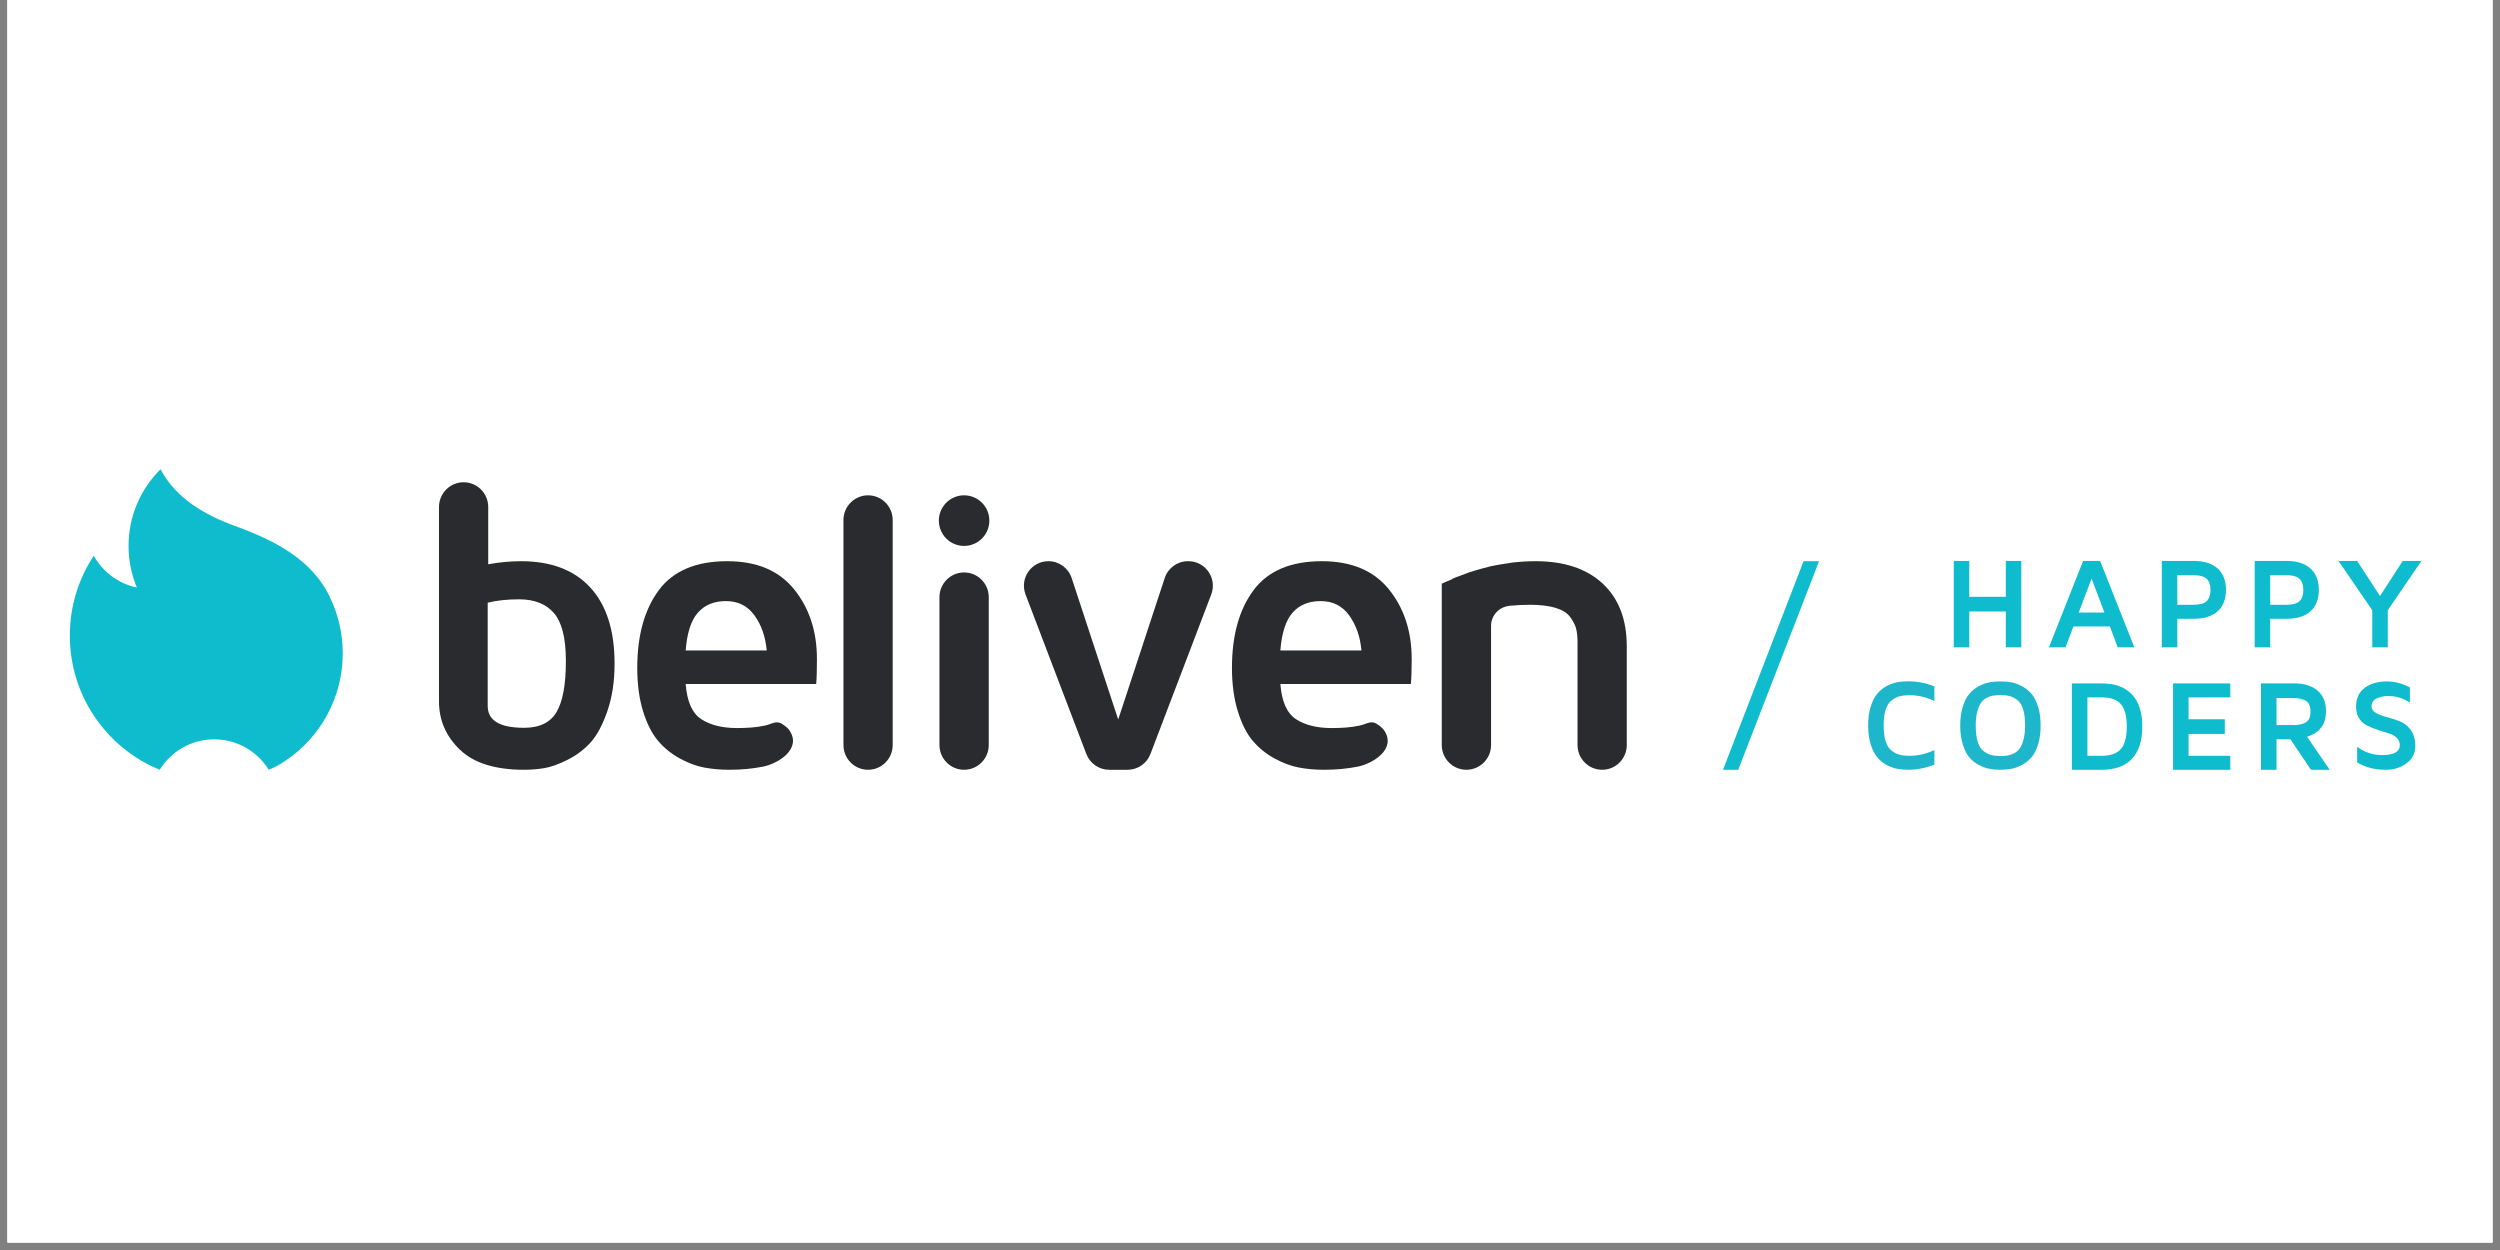 <?xml version="1.0" encoding="UTF-8"?>
<svg xmlns="http://www.w3.org/2000/svg" xmlns:xlink="http://www.w3.org/1999/xlink" width="220" zoomAndPan="magnify" viewBox="0 0 165 82.5" height="110" preserveAspectRatio="xMidYMid meet" version="1.0">
  <rect x="0" y="0" width="165" height="82.5" fill="#808080" stroke="none"/>
  <defs>
    <clipPath id="e1215e92d1">
      <path d="M 0.496 0 L 164.504 0 L 164.504 82.004 L 0.496 82.004 Z M 0.496 0 " clip-rule="nonzero"></path>
    </clipPath>
    <clipPath id="74d9be158b">
      <path d="M 4.609 30.973 L 22.66 30.973 L 22.66 51 L 4.609 51 Z M 4.609 30.973 " clip-rule="nonzero"></path>
    </clipPath>
    <clipPath id="09a81af4cc">
      <path d="M 10.598 30.973 C 11.613 32.906 13.547 34.004 15.551 34.73 C 18.297 35.727 20.613 37 21.773 39.398 L 21.77 39.406 C 22.316 40.527 22.621 41.789 22.621 43.125 C 22.621 46.086 21.113 48.691 18.824 50.219 C 18.613 50.359 18.395 50.492 18.168 50.613 C 18.027 50.68 17.883 50.742 17.738 50.805 C 16.988 49.598 15.656 48.797 14.137 48.797 C 12.617 48.797 11.289 49.598 10.539 50.805 C 10.391 50.742 10.246 50.68 10.105 50.613 C 9.875 50.508 9.652 50.391 9.434 50.266 C 6.551 48.621 4.609 45.512 4.609 41.945 C 4.609 39.996 5.191 38.188 6.188 36.676 L 6.195 36.691 C 6.789 37.746 7.812 38.523 9.035 38.777 C 8.68 37.934 8.484 37.004 8.484 36.027 C 8.484 34.055 9.289 32.27 10.586 30.98 Z M 10.598 30.973 " clip-rule="nonzero"></path>
    </clipPath>
    <clipPath id="749ea0f742">
      <path d="M 95.156 37.039 L 107.859 37.039 L 107.859 51 L 95.156 51 Z M 95.156 37.039 " clip-rule="nonzero"></path>
    </clipPath>
    <clipPath id="1a11d9e012">
      <path d="M 101.355 37.039 C 103.238 37.039 104.715 37.531 105.777 38.516 C 106.836 39.504 107.367 40.883 107.367 42.66 L 107.367 49.172 C 107.367 50.074 106.641 50.805 105.742 50.805 C 104.844 50.805 104.117 50.074 104.117 49.172 L 104.117 42.383 C 104.117 42.02 104.082 41.719 104.02 41.473 C 103.953 41.23 103.82 40.977 103.621 40.711 C 103.422 40.445 103.098 40.246 102.648 40.113 C 102.203 39.98 101.625 39.914 100.918 39.914 C 100.918 39.914 100.914 39.918 100.914 39.918 C 100.504 39.918 100.082 39.938 99.648 39.98 C 99.625 39.984 99.602 39.988 99.578 39.992 C 98.918 40.074 98.41 40.633 98.41 41.305 L 98.41 49.172 C 98.41 50.074 97.68 50.805 96.781 50.805 C 95.887 50.805 95.156 50.074 95.156 49.172 L 95.156 38.523 C 95.367 38.418 95.586 38.34 95.797 38.246 C 95.84 38.219 95.879 38.188 95.926 38.168 C 96.062 38.105 96.207 38.062 96.348 38.008 C 96.539 37.934 96.727 37.859 96.918 37.793 C 97.219 37.691 97.516 37.605 97.816 37.523 C 98.004 37.473 98.188 37.418 98.375 37.375 C 98.703 37.301 99.039 37.25 99.371 37.199 C 99.531 37.176 99.691 37.145 99.852 37.125 C 100.348 37.07 100.852 37.039 101.355 37.039 Z M 101.355 37.039 " clip-rule="nonzero"></path>
    </clipPath>
    <clipPath id="0d471bce01">
      <path d="M 42.059 37.039 L 54 37.039 L 54 51 L 42.059 51 Z M 42.059 37.039 " clip-rule="nonzero"></path>
    </clipPath>
    <clipPath id="357ad61cd3">
      <path d="M 47.996 37.039 C 49.945 37.039 51.418 37.66 52.418 38.902 C 53.418 40.145 53.918 41.676 53.918 43.492 C 53.918 44.238 53.902 44.789 53.867 45.145 L 45.254 45.145 C 45.344 46.301 45.684 47.074 46.289 47.469 C 46.891 47.855 47.672 48.051 48.633 48.051 C 49.25 48.051 49.898 48.02 50.504 47.883 C 51.051 47.762 51.25 47.477 51.773 47.883 C 51.895 47.977 52.016 48.074 52.102 48.203 C 52.941 49.438 51.344 50.41 50.34 50.602 C 49.645 50.738 48.914 50.805 48.152 50.805 C 47.562 50.805 47.008 50.758 46.488 50.66 C 45.969 50.566 45.43 50.363 44.875 50.062 C 44.316 49.758 43.836 49.371 43.438 48.902 C 43.035 48.43 42.703 47.781 42.445 46.953 C 42.188 46.121 42.059 45.164 42.059 44.078 C 42.059 41.938 42.535 40.23 43.48 38.953 C 44.43 37.676 45.934 37.039 47.996 37.039 Z M 47.918 39.672 C 47.121 39.672 46.5 39.93 46.055 40.441 C 45.605 40.953 45.344 41.785 45.254 42.93 L 50.605 42.93 C 50.52 42.016 50.25 41.246 49.797 40.617 C 49.34 39.988 48.715 39.672 47.918 39.672 Z M 47.918 39.672 " clip-rule="nonzero"></path>
    </clipPath>
    <clipPath id="21a611d105">
      <path d="M 81.309 37.039 L 93.344 37.039 L 93.344 51 L 81.309 51 Z M 81.309 37.039 " clip-rule="nonzero"></path>
    </clipPath>
    <clipPath id="29e7e72c33">
      <path d="M 87.246 37.039 C 89.195 37.039 90.672 37.66 91.672 38.902 C 92.672 40.145 93.172 41.676 93.172 43.492 C 93.172 44.238 93.152 44.789 93.117 45.145 L 84.504 45.145 C 84.594 46.301 84.938 47.074 85.539 47.469 C 86.141 47.855 86.922 48.051 87.883 48.051 C 88.504 48.051 89.148 48.02 89.758 47.883 C 90.301 47.762 90.504 47.477 91.023 47.883 C 91.145 47.977 91.266 48.074 91.352 48.203 C 92.191 49.438 90.598 50.41 89.59 50.602 C 88.895 50.738 88.164 50.805 87.402 50.805 C 86.812 50.805 86.258 50.758 85.738 50.66 C 85.219 50.566 84.684 50.363 84.125 50.062 C 83.566 49.758 83.09 49.371 82.688 48.902 C 82.285 48.43 81.957 47.781 81.699 46.953 C 81.441 46.121 81.309 45.164 81.309 44.078 C 81.309 41.938 81.785 40.23 82.734 38.953 C 83.684 37.676 85.188 37.039 87.246 37.039 Z M 87.168 39.672 C 86.371 39.672 85.75 39.93 85.305 40.441 C 84.859 40.953 84.594 41.785 84.504 42.93 L 89.855 42.93 C 89.773 42.016 89.5 41.246 89.047 40.617 C 88.594 39.988 87.965 39.672 87.168 39.672 Z M 87.168 39.672 " clip-rule="nonzero"></path>
    </clipPath>
    <clipPath id="1785e0fdb2">
      <path d="M 62.004 37.781 L 65.348 37.781 L 65.348 51 L 62.004 51 Z M 62.004 37.781 " clip-rule="nonzero"></path>
    </clipPath>
    <clipPath id="bd390d305b">
      <path d="M 63.629 37.781 C 64.527 37.781 65.258 38.512 65.258 39.414 L 65.258 49.172 C 65.258 50.074 64.527 50.805 63.629 50.805 C 62.734 50.805 62.004 50.074 62.004 49.172 L 62.004 39.414 C 62.004 38.512 62.734 37.781 63.629 37.781 Z M 63.629 37.781 " clip-rule="nonzero"></path>
    </clipPath>
    <clipPath id="c2f086add3">
      <path d="M 61.965 32.691 L 65.309 32.691 L 65.309 36.043 L 61.965 36.043 Z M 61.965 32.691 " clip-rule="nonzero"></path>
    </clipPath>
    <clipPath id="5b0034386f">
      <path d="M 63.629 32.691 C 64.551 32.691 65.297 33.438 65.297 34.359 C 65.297 35.285 64.551 36.031 63.629 36.031 C 62.711 36.031 61.965 35.285 61.965 34.359 C 61.965 33.438 62.711 32.691 63.629 32.691 Z M 63.629 32.691 " clip-rule="nonzero"></path>
    </clipPath>
    <clipPath id="9e43b4373c">
      <path d="M 55.668 32.691 L 59 32.691 L 59 50.805 L 55.668 50.805 Z M 55.668 32.691 " clip-rule="nonzero"></path>
    </clipPath>
    <clipPath id="7a0f25301b">
      <path d="M 57.293 32.691 C 58.191 32.691 58.918 33.422 58.918 34.32 L 58.918 49.172 C 58.918 50.074 58.191 50.805 57.293 50.805 C 56.395 50.805 55.668 50.074 55.668 49.172 L 55.668 34.32 C 55.668 33.422 56.395 32.691 57.293 32.691 Z M 57.293 32.691 " clip-rule="nonzero"></path>
    </clipPath>
    <clipPath id="8c5a283c8b">
      <path d="M 67.578 37.039 L 80.281 37.039 L 80.281 51 L 67.578 51 Z M 67.578 37.039 " clip-rule="nonzero"></path>
    </clipPath>
    <clipPath id="8cf85b59df">
      <path d="M 78.434 37.039 C 79.566 37.039 80.348 38.176 79.941 39.238 L 78.375 43.348 L 75.93 49.762 C 75.691 50.391 75.09 50.805 74.422 50.805 L 73.207 50.805 C 72.539 50.805 71.938 50.391 71.699 49.762 L 69.98 45.258 L 67.688 39.238 C 67.281 38.176 68.062 37.039 69.195 37.039 C 69.895 37.039 70.512 37.488 70.73 38.152 L 71.98 41.953 L 73.801 47.488 L 75.336 42.824 L 75.828 41.32 L 76.871 38.152 C 77.09 37.484 77.707 37.039 78.406 37.039 Z M 78.434 37.039 " clip-rule="nonzero"></path>
    </clipPath>
    <clipPath id="65fb9ea297">
      <path d="M 113.719 37.039 L 120.406 37.039 L 120.406 51 L 113.719 51 Z M 113.719 37.039 " clip-rule="nonzero"></path>
    </clipPath>
    <clipPath id="b03f609f9a">
      <path d="M 120.059 37.039 L 114.723 50.805 L 113.719 50.805 L 119.035 37.039 Z M 120.059 37.039 " clip-rule="nonzero"></path>
    </clipPath>
    <clipPath id="6a0e948433">
      <path d="M 132.383 37.023 L 133.406 37.023 L 133.406 39.391 L 132.383 39.391 Z M 128.949 37.023 L 129.973 37.023 L 129.973 39.391 L 128.949 39.391 Z M 128.949 39.391 L 133.406 39.391 L 133.406 40.355 L 128.949 40.355 Z M 128.949 40.355 L 129.973 40.355 L 129.973 42.723 L 128.949 42.723 Z M 132.383 40.355 L 133.406 40.355 L 133.406 42.723 L 132.383 42.723 Z M 132.383 40.355 " clip-rule="nonzero"></path>
    </clipPath>
    <clipPath id="3d78ca71b5">
      <path d="M 135.23 37.023 L 141 37.023 L 141 43 L 135.23 43 Z M 135.23 37.023 " clip-rule="nonzero"></path>
    </clipPath>
    <clipPath id="727a40af41">
      <path d="M 138.609 37.023 L 140.867 42.723 L 139.77 42.723 L 139.25 41.348 L 136.844 41.348 L 136.328 42.723 L 135.23 42.723 L 137.484 37.023 Z M 138.047 38.188 L 137.195 40.426 L 138.891 40.426 Z M 138.047 38.188 " clip-rule="nonzero"></path>
    </clipPath>
    <clipPath id="15f61d628e">
      <path d="M 142.68 37.023 L 147 37.023 L 147 43 L 142.68 43 Z M 142.68 37.023 " clip-rule="nonzero"></path>
    </clipPath>
    <clipPath id="6fbaa593bc">
      <path d="M 144.805 37.023 C 145.48 37.023 145.996 37.191 146.363 37.52 C 146.73 37.852 146.914 38.324 146.914 38.934 C 146.914 39.547 146.73 40.016 146.363 40.348 C 145.996 40.676 145.477 40.84 144.805 40.84 L 143.703 40.84 L 143.703 42.723 L 142.68 42.723 L 142.68 37.023 Z M 144.727 37.961 L 143.703 37.961 L 143.703 39.918 L 144.727 39.918 C 145.176 39.918 145.484 39.836 145.645 39.672 C 145.809 39.504 145.891 39.258 145.891 38.934 C 145.891 38.613 145.809 38.371 145.645 38.207 C 145.48 38.043 145.176 37.961 144.727 37.961 Z M 144.727 37.961 " clip-rule="nonzero"></path>
    </clipPath>
    <clipPath id="eef0781e13">
      <path d="M 148.809 37.023 L 153.488 37.023 L 153.488 43 L 148.809 43 Z M 148.809 37.023 " clip-rule="nonzero"></path>
    </clipPath>
    <clipPath id="c7cfcc993c">
      <path d="M 150.934 37.023 C 151.605 37.023 152.125 37.191 152.492 37.52 C 152.859 37.852 153.043 38.324 153.043 38.934 C 153.043 39.547 152.859 40.016 152.492 40.348 C 152.125 40.676 151.605 40.84 150.934 40.84 L 149.832 40.84 L 149.832 42.723 L 148.809 42.723 L 148.809 37.023 Z M 150.855 37.961 L 149.832 37.961 L 149.832 39.918 L 150.855 39.918 C 151.305 39.918 151.609 39.836 151.773 39.672 C 151.938 39.504 152.02 39.258 152.02 38.934 C 152.02 38.613 151.938 38.371 151.77 38.207 C 151.605 38.043 151.301 37.961 150.855 37.961 Z M 150.855 37.961 " clip-rule="nonzero"></path>
    </clipPath>
    <clipPath id="c0c9f03038">
      <path d="M 154.34 37.023 L 160 37.023 L 160 43 L 154.34 43 Z M 154.34 37.023 " clip-rule="nonzero"></path>
    </clipPath>
    <clipPath id="828b600e41">
      <path d="M 155.574 37.023 L 157.082 39.34 L 158.578 37.023 L 159.812 37.023 L 157.594 40.277 L 157.594 42.723 L 156.57 42.723 L 156.57 40.277 L 154.34 37.023 Z M 155.574 37.023 " clip-rule="nonzero"></path>
    </clipPath>
    <clipPath id="97cfebd478">
      <path d="M 123.297 44.965 L 127.977 44.965 L 127.977 51 L 123.297 51 Z M 123.297 44.965 " clip-rule="nonzero"></path>
    </clipPath>
    <clipPath id="2301ca233d">
      <path d="M 125.945 44.965 C 126.527 44.965 127.098 45.074 127.668 45.301 L 127.668 46.262 C 127.129 46.012 126.582 45.883 126.039 45.883 C 125.785 45.883 125.566 45.906 125.383 45.953 C 125.203 46 125.023 46.09 124.852 46.219 C 124.68 46.348 124.547 46.555 124.457 46.832 C 124.367 47.109 124.32 47.461 124.32 47.883 C 124.32 48.305 124.367 48.656 124.457 48.934 C 124.547 49.211 124.68 49.418 124.852 49.547 C 125.023 49.68 125.203 49.766 125.383 49.812 C 125.566 49.859 125.785 49.883 126.039 49.883 C 126.582 49.883 127.129 49.758 127.668 49.504 L 127.668 50.461 C 127.098 50.691 126.527 50.805 125.945 50.805 C 125.68 50.805 125.434 50.781 125.203 50.738 C 124.973 50.691 124.738 50.605 124.496 50.473 C 124.254 50.34 124.051 50.168 123.879 49.957 C 123.707 49.75 123.57 49.469 123.461 49.113 C 123.352 48.762 123.297 48.352 123.297 47.883 C 123.297 47.414 123.352 47.004 123.461 46.652 C 123.57 46.301 123.707 46.02 123.879 45.809 C 124.051 45.598 124.254 45.426 124.496 45.293 C 124.738 45.164 124.973 45.074 125.203 45.031 C 125.434 44.984 125.68 44.965 125.945 44.965 Z M 125.945 44.965 " clip-rule="nonzero"></path>
    </clipPath>
    <clipPath id="b8d2230857">
      <path d="M 129.375 44.973 L 134.723 44.973 L 134.723 51 L 129.375 51 Z M 129.375 44.973 " clip-rule="nonzero"></path>
    </clipPath>
    <clipPath id="91803397a4">
      <path d="M 132.023 44.973 C 132.289 44.973 132.539 44.992 132.77 45.039 C 133 45.082 133.234 45.172 133.477 45.305 C 133.715 45.434 133.922 45.605 134.098 45.816 C 134.27 46.023 134.41 46.305 134.52 46.66 C 134.629 47.012 134.68 47.422 134.68 47.887 C 134.68 48.352 134.629 48.758 134.52 49.113 C 134.41 49.473 134.27 49.754 134.098 49.961 C 133.922 50.168 133.715 50.34 133.477 50.473 C 133.234 50.605 133 50.691 132.77 50.738 C 132.539 50.781 132.289 50.805 132.023 50.805 C 131.758 50.805 131.512 50.781 131.281 50.738 C 131.051 50.691 130.816 50.605 130.574 50.473 C 130.332 50.34 130.125 50.168 129.957 49.961 C 129.785 49.754 129.645 49.473 129.539 49.113 C 129.43 48.758 129.375 48.352 129.375 47.887 C 129.375 47.422 129.43 47.012 129.539 46.66 C 129.645 46.305 129.785 46.023 129.957 45.816 C 130.125 45.605 130.332 45.434 130.574 45.305 C 130.816 45.172 131.051 45.082 131.281 45.039 C 131.512 44.992 131.758 44.973 132.023 44.973 Z M 132.023 45.875 C 131.836 45.875 131.672 45.891 131.531 45.914 C 131.387 45.938 131.242 45.992 131.09 46.078 C 130.938 46.16 130.82 46.273 130.727 46.414 C 130.633 46.555 130.555 46.75 130.492 46.996 C 130.43 47.242 130.398 47.539 130.398 47.879 C 130.398 48.305 130.441 48.66 130.523 48.941 C 130.609 49.223 130.734 49.426 130.898 49.559 C 131.066 49.691 131.234 49.781 131.406 49.828 C 131.582 49.875 131.785 49.898 132.023 49.898 C 132.219 49.898 132.387 49.887 132.527 49.859 C 132.668 49.836 132.812 49.781 132.965 49.699 C 133.113 49.617 133.234 49.504 133.328 49.359 C 133.422 49.215 133.504 49.016 133.562 48.766 C 133.625 48.516 133.656 48.223 133.656 47.879 C 133.656 47.457 133.617 47.105 133.531 46.828 C 133.445 46.547 133.32 46.34 133.152 46.207 C 132.984 46.074 132.816 45.988 132.645 45.945 C 132.477 45.898 132.27 45.875 132.023 45.875 Z M 132.023 45.875 " clip-rule="nonzero"></path>
    </clipPath>
    <clipPath id="a5ab28ecd9">
      <path d="M 136.746 45.105 L 141.426 45.105 L 141.426 51 L 136.746 51 Z M 136.746 45.105 " clip-rule="nonzero"></path>
    </clipPath>
    <clipPath id="52ac8cb109">
      <path d="M 138.707 45.105 C 139.586 45.105 140.254 45.348 140.707 45.832 C 141.164 46.316 141.391 47.023 141.391 47.957 C 141.391 48.887 141.164 49.594 140.711 50.078 C 140.258 50.562 139.59 50.805 138.707 50.805 L 136.746 50.805 L 136.746 45.105 Z M 138.703 46.027 L 137.77 46.027 L 137.77 49.883 L 138.703 49.883 C 139.293 49.883 139.719 49.73 139.98 49.43 C 140.238 49.133 140.367 48.641 140.367 47.957 C 140.367 47.273 140.238 46.777 139.98 46.477 C 139.719 46.176 139.293 46.027 138.703 46.027 Z M 138.703 46.027 " clip-rule="nonzero"></path>
    </clipPath>
    <clipPath id="b3b71a47fd">
      <path d="M 143.422 45.105 L 147.199 45.105 L 147.199 46.027 L 143.422 46.027 Z M 143.422 46.027 L 144.445 46.027 L 144.445 47.473 L 143.422 47.473 Z M 143.422 47.473 L 146.836 47.473 L 146.836 48.438 L 143.422 48.438 Z M 143.422 48.438 L 144.445 48.438 L 144.445 49.883 L 143.422 49.883 Z M 143.422 49.883 L 147.199 49.883 L 147.199 50.805 L 143.422 50.805 Z M 143.422 49.883 " clip-rule="nonzero"></path>
    </clipPath>
    <clipPath id="b73bb1bee1">
      <path d="M 149.227 45.105 L 153.91 45.105 L 153.91 51 L 149.227 51 Z M 149.227 45.105 " clip-rule="nonzero"></path>
    </clipPath>
    <clipPath id="c363b7be68">
      <path d="M 151.41 45.105 C 152.074 45.105 152.59 45.262 152.961 45.582 C 153.328 45.898 153.516 46.352 153.516 46.938 C 153.516 47.809 153.102 48.367 152.266 48.625 L 153.762 50.805 L 152.523 50.805 L 151.168 48.793 L 150.25 48.793 L 150.25 50.805 L 149.227 50.805 L 149.227 45.105 Z M 151.383 46.074 L 150.25 46.074 L 150.25 47.855 L 151.383 47.855 C 151.727 47.855 152 47.793 152.195 47.668 C 152.395 47.543 152.492 47.309 152.492 46.965 C 152.492 46.613 152.395 46.379 152.195 46.258 C 152 46.133 151.727 46.074 151.383 46.074 Z M 151.383 46.074 " clip-rule="nonzero"></path>
    </clipPath>
    <clipPath id="899cafb629">
      <path d="M 155.5 44.973 L 159.512 44.973 L 159.512 51 L 155.5 51 Z M 155.5 44.973 " clip-rule="nonzero"></path>
    </clipPath>
    <clipPath id="890dfc701b">
      <path d="M 157.527 44.973 C 158.035 44.973 158.543 45.105 159.051 45.367 L 159.051 46.371 C 158.613 46.082 158.145 45.938 157.645 45.938 C 157.332 45.938 157.066 45.992 156.852 46.102 C 156.633 46.211 156.523 46.383 156.523 46.613 C 156.523 46.805 156.625 46.953 156.82 47.059 C 157.02 47.164 157.258 47.258 157.539 47.332 C 157.82 47.402 158.105 47.496 158.387 47.605 C 158.672 47.719 158.914 47.91 159.113 48.184 C 159.309 48.461 159.41 48.812 159.41 49.246 C 159.41 49.703 159.219 50.078 158.84 50.371 C 158.461 50.66 157.996 50.805 157.453 50.805 C 156.73 50.805 156.105 50.645 155.574 50.324 L 155.574 49.289 C 156.062 49.652 156.609 49.836 157.215 49.836 C 157.996 49.836 158.387 49.617 158.387 49.18 C 158.387 48.984 158.316 48.82 158.176 48.688 C 158.035 48.559 157.855 48.461 157.637 48.398 C 157.422 48.336 157.191 48.262 156.945 48.176 C 156.695 48.094 156.465 48 156.25 47.898 C 156.035 47.801 155.855 47.645 155.711 47.43 C 155.57 47.219 155.5 46.953 155.5 46.641 C 155.5 46.09 155.695 45.672 156.078 45.391 C 156.465 45.109 156.945 44.973 157.527 44.973 Z M 157.527 44.973 " clip-rule="nonzero"></path>
    </clipPath>
    <clipPath id="2db191eedc">
      <path d="M 28.973 31.828 L 41 31.828 L 41 51 L 28.973 51 Z M 28.973 31.828 " clip-rule="nonzero"></path>
    </clipPath>
    <clipPath id="566c2d4783">
      <path d="M 30.598 31.828 C 31.496 31.828 32.223 32.562 32.223 33.461 L 32.223 37.242 C 32.977 37.105 33.695 37.039 34.379 37.039 C 36.367 37.039 37.895 37.617 38.961 38.777 C 40.027 39.938 40.562 41.609 40.562 43.789 C 40.562 44.988 40.406 45.992 40.094 46.91 C 39.781 47.824 39.414 48.516 38.988 48.992 C 38.562 49.465 38.051 49.848 37.457 50.148 C 36.863 50.445 36.348 50.629 35.91 50.699 C 35.473 50.77 35.031 50.805 34.59 50.805 C 32.684 50.805 31.27 50.363 30.352 49.477 C 29.43 48.594 28.973 47.527 28.973 46.285 L 28.973 33.461 C 28.973 32.562 29.699 31.828 30.598 31.828 Z M 34.262 39.555 C 33.48 39.555 32.789 39.629 32.188 39.777 L 32.188 46.59 C 32.188 47.555 32.988 48.035 34.59 48.035 C 35.609 48.035 36.324 47.688 36.734 46.992 C 37.141 46.293 37.348 45.207 37.348 43.617 C 37.348 42.113 37.082 41.059 36.555 40.457 C 36.027 39.855 35.266 39.555 34.262 39.555 Z M 34.262 39.555 " clip-rule="nonzero"></path>
    </clipPath>
  </defs>
  <g clip-path="url(#e1215e92d1)">
    <path fill="#ffffff" d="M 0.496 0 L 164.504 0 L 164.504 89.457 L 0.496 89.457 Z M 0.496 0 " fill-opacity="1" fill-rule="nonzero"></path>
    <path fill="#ffffff" d="M 0.496 0 L 164.504 0 L 164.504 82.004 L 0.496 82.004 Z M 0.496 0 " fill-opacity="1" fill-rule="nonzero"></path>
    <path fill="#ffffff" d="M 0.496 0 L 164.504 0 L 164.504 82.004 L 0.496 82.004 Z M 0.496 0 " fill-opacity="1" fill-rule="nonzero"></path>
  </g>
  <g clip-path="url(#74d9be158b)">
    <g clip-path="url(#09a81af4cc)">
      <path fill="#0fbccd" d="M 4.609 30.973 L 22.621 30.973 L 22.621 50.805 L 4.609 50.805 Z M 4.609 30.973 " fill-opacity="1" fill-rule="nonzero"></path>
    </g>
  </g>
  <g clip-path="url(#749ea0f742)">
    <g clip-path="url(#1a11d9e012)">
      <path fill="#2a2b2e" d="M 95.156 37.039 L 107.367 37.039 L 107.367 50.805 L 95.156 50.805 Z M 95.156 37.039 " fill-opacity="1" fill-rule="nonzero"></path>
    </g>
  </g>
  <g clip-path="url(#0d471bce01)">
    <g clip-path="url(#357ad61cd3)">
      <path fill="#2a2b2e" d="M 42.059 37.039 L 53.918 37.039 L 53.918 50.805 L 42.059 50.805 Z M 42.059 37.039 " fill-opacity="1" fill-rule="nonzero"></path>
    </g>
  </g>
  <g clip-path="url(#21a611d105)">
    <g clip-path="url(#29e7e72c33)">
      <path fill="#2a2b2e" d="M 81.309 37.039 L 93.172 37.039 L 93.172 50.805 L 81.309 50.805 Z M 81.309 37.039 " fill-opacity="1" fill-rule="nonzero"></path>
    </g>
  </g>
  <g clip-path="url(#1785e0fdb2)">
    <g clip-path="url(#bd390d305b)">
      <path fill="#2a2b2e" d="M 62.004 37.781 L 65.258 37.781 L 65.258 50.805 L 62.004 50.805 Z M 62.004 37.781 " fill-opacity="1" fill-rule="nonzero"></path>
    </g>
  </g>
  <g clip-path="url(#c2f086add3)">
    <g clip-path="url(#5b0034386f)">
      <path fill="#2a2b2e" d="M 61.965 32.691 L 65.297 32.691 L 65.297 36.031 L 61.965 36.031 Z M 61.965 32.691 " fill-opacity="1" fill-rule="nonzero"></path>
    </g>
  </g>
  <g clip-path="url(#9e43b4373c)">
    <g clip-path="url(#7a0f25301b)">
      <path fill="#2a2b2e" d="M 55.668 32.691 L 58.918 32.691 L 58.918 50.805 L 55.668 50.805 Z M 55.668 32.691 " fill-opacity="1" fill-rule="nonzero"></path>
    </g>
  </g>
  <g clip-path="url(#8c5a283c8b)">
    <g clip-path="url(#8cf85b59df)">
      <path fill="#2a2b2e" d="M 67.578 37.039 L 80.051 37.039 L 80.051 50.805 L 67.578 50.805 Z M 67.578 37.039 " fill-opacity="1" fill-rule="nonzero"></path>
    </g>
  </g>
  <g clip-path="url(#65fb9ea297)">
    <g clip-path="url(#b03f609f9a)">
      <path fill="#0fbccd" d="M 113.719 37.039 L 120.059 37.039 L 120.059 50.805 L 113.719 50.805 Z M 113.719 37.039 " fill-opacity="1" fill-rule="nonzero"></path>
    </g>
  </g>
  <g clip-path="url(#6a0e948433)">
    <path fill="#0fbccd" d="M 128.949 37.023 L 133.406 37.023 L 133.406 42.723 L 128.949 42.723 Z M 128.949 37.023 " fill-opacity="1" fill-rule="nonzero"></path>
  </g>
  <g clip-path="url(#3d78ca71b5)">
    <g clip-path="url(#727a40af41)">
      <path fill="#0fbccd" d="M 135.23 37.023 L 140.867 37.023 L 140.867 42.723 L 135.23 42.723 Z M 135.23 37.023 " fill-opacity="1" fill-rule="nonzero"></path>
    </g>
  </g>
  <g clip-path="url(#15f61d628e)">
    <g clip-path="url(#6fbaa593bc)">
      <path fill="#0fbccd" d="M 142.68 37.023 L 146.914 37.023 L 146.914 42.723 L 142.68 42.723 Z M 142.68 37.023 " fill-opacity="1" fill-rule="nonzero"></path>
    </g>
  </g>
  <g clip-path="url(#eef0781e13)">
    <g clip-path="url(#c7cfcc993c)">
      <path fill="#0fbccd" d="M 148.809 37.023 L 153.043 37.023 L 153.043 42.723 L 148.809 42.723 Z M 148.809 37.023 " fill-opacity="1" fill-rule="nonzero"></path>
    </g>
  </g>
  <g clip-path="url(#c0c9f03038)">
    <g clip-path="url(#828b600e41)">
      <path fill="#0fbccd" d="M 154.34 37.023 L 159.812 37.023 L 159.812 42.723 L 154.34 42.723 Z M 154.34 37.023 " fill-opacity="1" fill-rule="nonzero"></path>
    </g>
  </g>
  <g clip-path="url(#97cfebd478)">
    <g clip-path="url(#2301ca233d)">
      <path fill="#1eb6cb" d="M 123.297 44.965 L 127.668 44.965 L 127.668 50.805 L 123.297 50.805 Z M 123.297 44.965 " fill-opacity="1" fill-rule="nonzero"></path>
    </g>
  </g>
  <g clip-path="url(#b8d2230857)">
    <g clip-path="url(#91803397a4)">
      <path fill="#1eb6cb" d="M 129.375 44.973 L 134.68 44.973 L 134.68 50.805 L 129.375 50.805 Z M 129.375 44.973 " fill-opacity="1" fill-rule="nonzero"></path>
    </g>
  </g>
  <g clip-path="url(#a5ab28ecd9)">
    <g clip-path="url(#52ac8cb109)">
      <path fill="#0fbccd" d="M 136.746 45.105 L 141.391 45.105 L 141.391 50.805 L 136.746 50.805 Z M 136.746 45.105 " fill-opacity="1" fill-rule="nonzero"></path>
    </g>
  </g>
  <g clip-path="url(#b3b71a47fd)">
    <path fill="#0fbccd" d="M 143.422 45.105 L 147.199 45.105 L 147.199 50.805 L 143.422 50.805 Z M 143.422 45.105 " fill-opacity="1" fill-rule="nonzero"></path>
  </g>
  <g clip-path="url(#b73bb1bee1)">
    <g clip-path="url(#c363b7be68)">
      <path fill="#0fbccd" d="M 149.227 45.105 L 153.762 45.105 L 153.762 50.805 L 149.227 50.805 Z M 149.227 45.105 " fill-opacity="1" fill-rule="nonzero"></path>
    </g>
  </g>
  <g clip-path="url(#899cafb629)">
    <g clip-path="url(#890dfc701b)">
      <path fill="#0fbccd" d="M 155.5 44.973 L 159.41 44.973 L 159.41 50.805 L 155.5 50.805 Z M 155.5 44.973 " fill-opacity="1" fill-rule="nonzero"></path>
    </g>
  </g>
  <g clip-path="url(#2db191eedc)">
    <g clip-path="url(#566c2d4783)">
      <path fill="#2a2b2e" d="M 28.973 31.828 L 40.562 31.828 L 40.562 50.805 L 28.973 50.805 Z M 28.973 31.828 " fill-opacity="1" fill-rule="nonzero"></path>
    </g>
  </g>
</svg>
